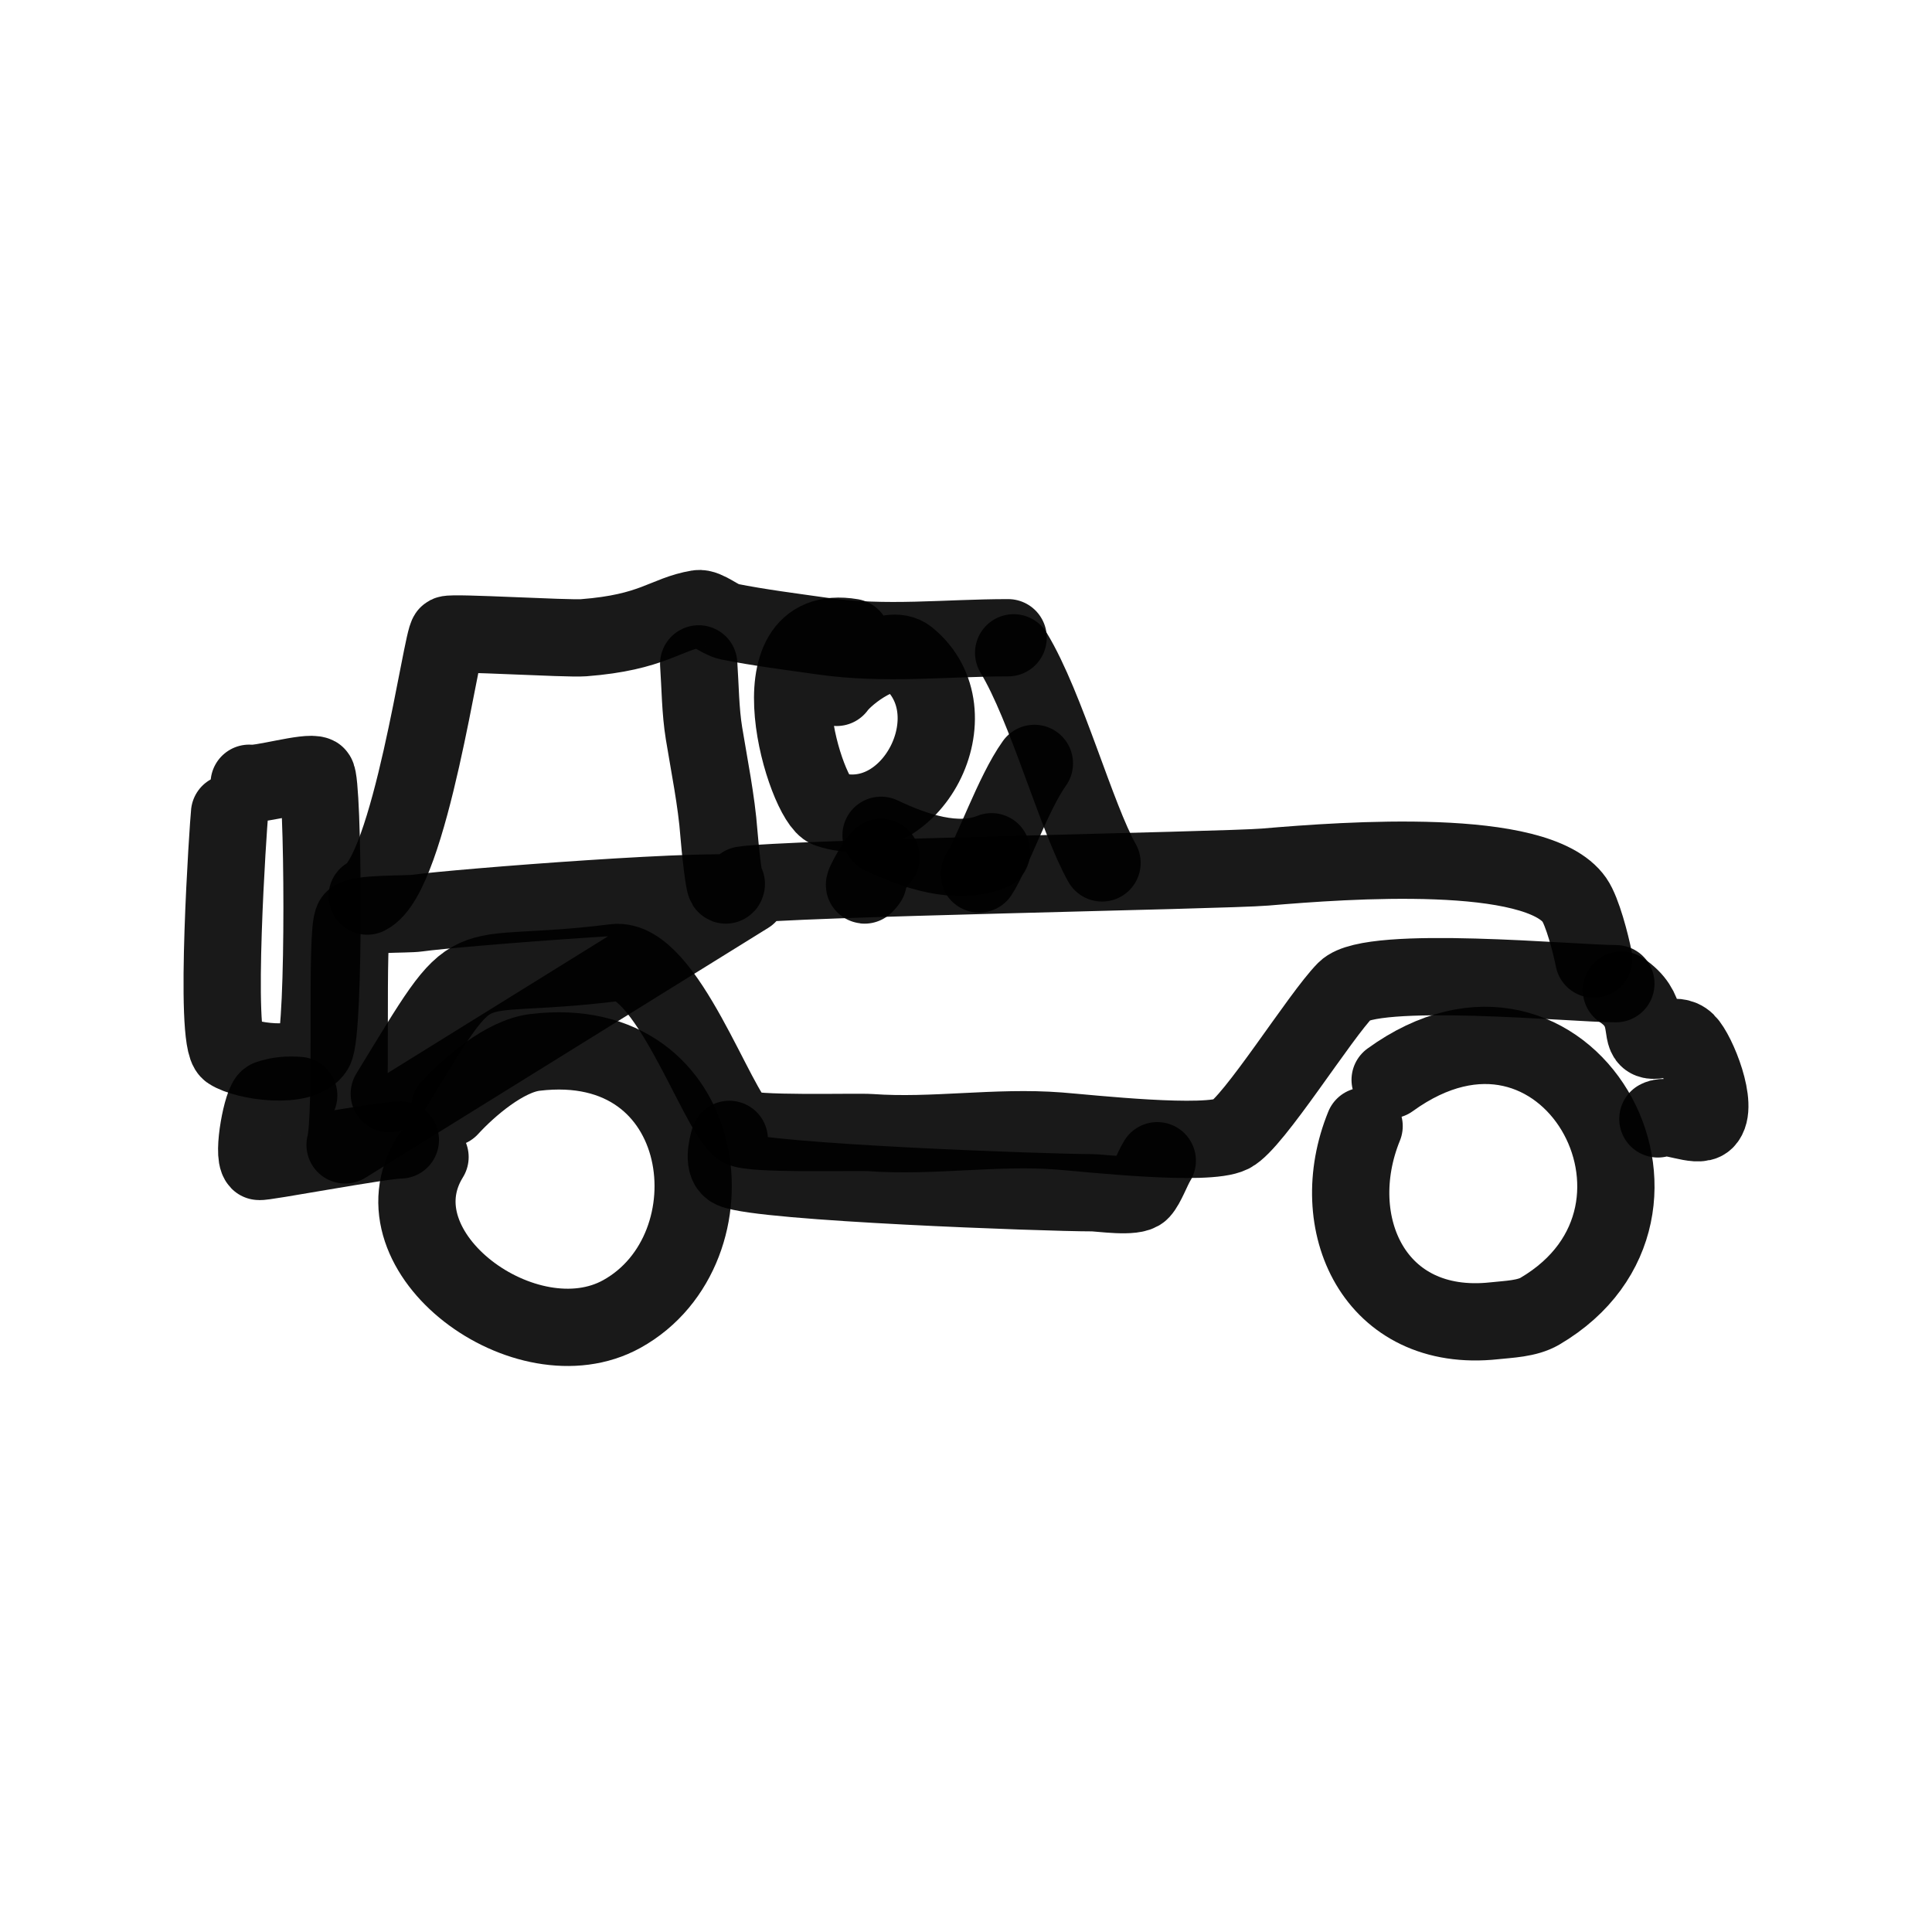 <?xml version="1.0" encoding="utf-8"?>
<svg width="800px" height="800px" viewBox="0 0 400 400" fill="none" xmlns="http://www.w3.org/2000/svg">
<path d="M93.104 229.377C97.067 225.049 104.508 218.641 110.75 217.887C147.637 213.425 153.008 258.636 128.734 272.055C109.006 282.961 76.752 259.355 89.032 239.554" stroke="#000000" stroke-opacity="0.9" stroke-width="16" stroke-linecap="round" stroke-linejoin="round"/>
<path d="M287.816 223.571C324.185 197.233 354.022 250.773 318.825 271.471C316.152 273.043 312.354 273.131 309.387 273.454C284.516 276.162 274.21 253.277 282.423 233.151" stroke="#000000" stroke-opacity="0.9" stroke-width="16" stroke-linecap="round" stroke-linejoin="round"/>
<path d="M153.812 183.237C162.124 181.823 253.445 180.238 261.927 179.516C278.868 178.076 318.246 175.224 325.976 186.324C327.624 188.691 329.357 195.407 329.979 198.577M71.448 237.04C73.142 230.628 71.479 192.636 73.116 190.408C74.137 189.019 84.166 189.381 86.46 189.046C93.831 187.972 151.228 183.457 154.845 185.303L71.448 237.04Z" stroke="#000000" stroke-opacity="0.9" stroke-width="16" stroke-linecap="round" stroke-linejoin="round"/>
<path d="M80.599 226.452C100.111 194.559 93.228 203.582 127.257 199.305C137.78 197.982 148.44 229.86 153.252 233.49C155.251 234.997 177.18 234.275 180.248 234.495C193.149 235.422 206.287 233.158 219.24 234.16C225.497 234.644 249.856 237.367 254.901 234.83C259.51 232.512 273.298 210.298 278.563 205.002C283.914 199.622 325.871 203.662 334.553 203.662" stroke="#000000" stroke-opacity="0.9" stroke-width="16" stroke-linecap="round" stroke-linejoin="round"/>
<path d="M76.025 185.526C84.9 181.147 91.49 131.994 92.738 131.369C93.761 130.858 117.433 132.298 120.815 132.038C135.268 130.926 137.719 127.159 144.547 126.02C146.194 125.746 149.024 128.32 150.897 128.695C157.202 129.956 163.901 130.792 170.284 131.703C183.342 133.57 195.882 132.038 208.722 132.038" stroke="#000000" stroke-opacity="0.9" stroke-width="16" stroke-linecap="round" stroke-linejoin="round"/>
<path d="M209.863 135.159C216.635 146.307 222.903 169.376 228.166 178.659" stroke="#000000" stroke-opacity="0.9" stroke-width="16" stroke-linecap="round" stroke-linejoin="round"/>
<path d="M144.658 137.448C144.986 142.211 144.995 147.154 145.758 151.833C146.81 158.28 148.352 165.901 148.838 172.513C149.005 174.789 150.031 184.895 150.378 183.002" stroke="#000000" stroke-opacity="0.9" stroke-width="16" stroke-linecap="round" stroke-linejoin="round"/>
<path d="M51.591 162.165C53.849 162.564 63.73 159.628 65.516 160.505C66.925 161.196 67.327 213.7 65.131 217.291C62.572 221.475 50.852 219.796 47.528 217.623C44.204 215.449 47.304 170.329 47.528 168.354" stroke="#000000" stroke-opacity="0.9" stroke-width="16" stroke-linecap="round" stroke-linejoin="round"/>
<path d="M61.846 226.8C59.667 226.636 57.66 226.769 55.598 227.483C54.306 227.93 52.194 238.97 53.625 240.457C53.95 240.794 79.008 236.018 82.889 236.018" stroke="#000000" stroke-opacity="0.9" stroke-width="16" stroke-linecap="round" stroke-linejoin="round"/>
<path d="M343.246 231.655C345.495 230.422 351.435 233.623 353.094 231.98C355.924 229.175 351.428 217.971 349.155 215.719C346.799 213.384 342.889 216.267 341.278 215.069C339.615 213.833 341.743 208.98 335.697 204.986" stroke="#000000" stroke-opacity="0.9" stroke-width="16" stroke-linecap="round" stroke-linejoin="round"/>
<path d="M150.994 235.896C150.535 237.43 149.589 241.25 151.671 242.157C157.798 244.825 216.81 246.944 226.076 246.944C227.795 246.944 234.866 248.053 236.222 246.576C237.415 245.276 238.496 242.126 239.604 240.315" stroke="#000000" stroke-opacity="0.9" stroke-width="16" stroke-linecap="round" stroke-linejoin="round"/>
<path d="M214.16 158.052C209.767 164.178 205.402 176.921 202.721 180.947" stroke="#000000" stroke-opacity="0.9" stroke-width="16" stroke-linecap="round" stroke-linejoin="round"/>
<path d="M173.227 142.315C175.357 139.363 184.014 132.931 187.939 136.1C202.019 147.469 188.684 173.298 171.516 167.523C166.742 165.917 155.333 128.428 176.306 131.956" stroke="#000000" stroke-opacity="0.9" stroke-width="16" stroke-linecap="round" stroke-linejoin="round"/>
<path d="M182.411 172.937C189.302 176.212 198.073 179.256 205.29 176.345" stroke="#000000" stroke-opacity="0.9" stroke-width="16" stroke-linecap="round" stroke-linejoin="round"/>
<path d="M182.412 177.512C181.22 178.365 177.349 185.725 179.751 182.36" stroke="#000000" stroke-opacity="0.9" stroke-width="16" stroke-linecap="round" stroke-linejoin="round"/>
</svg>